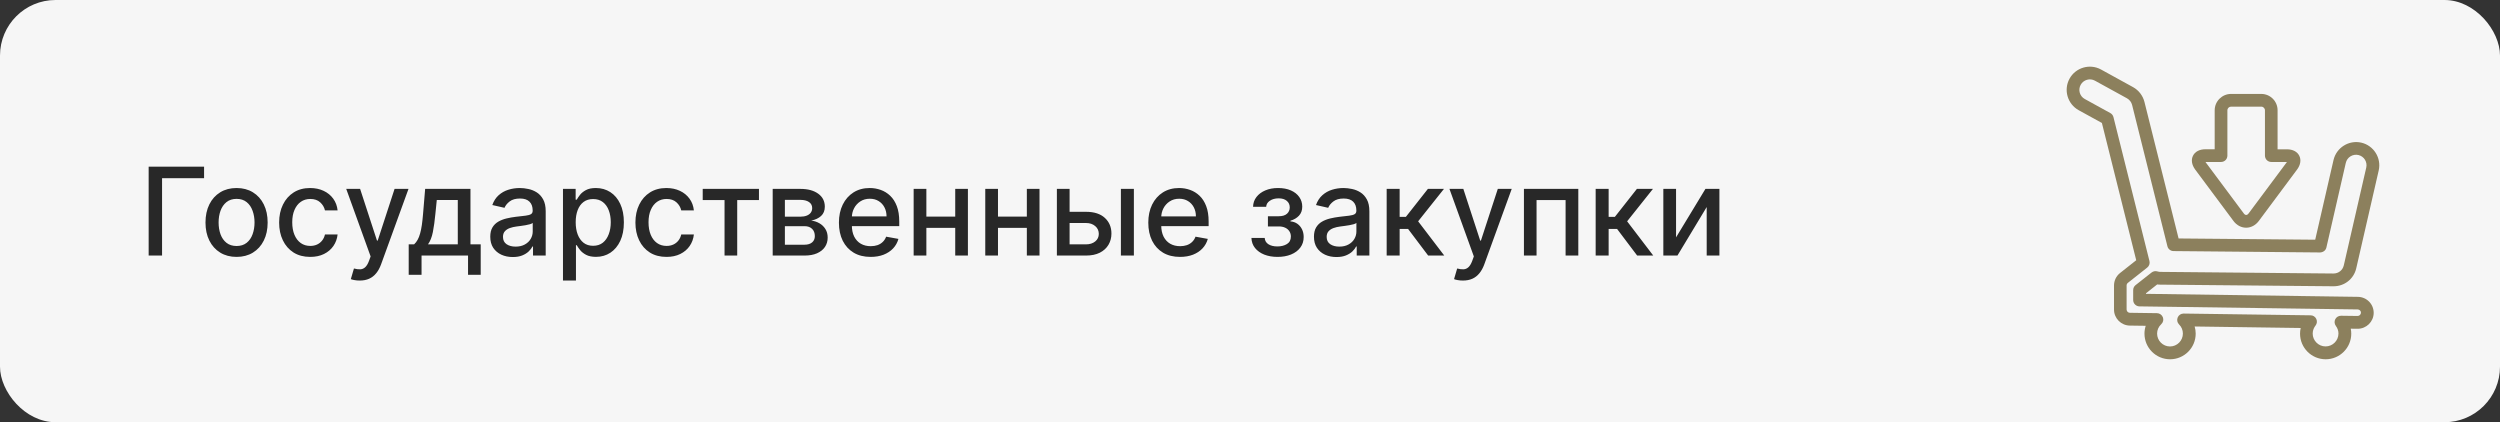 <?xml version="1.0" encoding="UTF-8"?> <svg xmlns="http://www.w3.org/2000/svg" width="450" height="76" viewBox="0 0 450 76" fill="none"><rect x="0" y="0" width="450" height="76" fill="#333333" stroke="none"/> <g clip-path="url(#clip0_642_4716)"> <rect width="450" height="76" rx="10" fill="#F6F6F6"></rect> <path d="M36.734 30V32.078H29.172V46H26.758V30H36.734ZM42.582 46.242C41.457 46.242 40.475 45.984 39.637 45.469C38.798 44.953 38.147 44.232 37.684 43.305C37.22 42.378 36.988 41.294 36.988 40.055C36.988 38.81 37.22 37.721 37.684 36.789C38.147 35.857 38.798 35.133 39.637 34.617C40.475 34.102 41.457 33.844 42.582 33.844C43.707 33.844 44.689 34.102 45.527 34.617C46.366 35.133 47.017 35.857 47.48 36.789C47.944 37.721 48.176 38.81 48.176 40.055C48.176 41.294 47.944 42.378 47.48 43.305C47.017 44.232 46.366 44.953 45.527 45.469C44.689 45.984 43.707 46.242 42.582 46.242ZM42.59 44.281C43.319 44.281 43.923 44.089 44.402 43.703C44.882 43.318 45.236 42.805 45.465 42.164C45.699 41.523 45.816 40.818 45.816 40.047C45.816 39.281 45.699 38.578 45.465 37.938C45.236 37.292 44.882 36.773 44.402 36.383C43.923 35.992 43.319 35.797 42.59 35.797C41.855 35.797 41.246 35.992 40.762 36.383C40.283 36.773 39.926 37.292 39.691 37.938C39.462 38.578 39.348 39.281 39.348 40.047C39.348 40.818 39.462 41.523 39.691 42.164C39.926 42.805 40.283 43.318 40.762 43.703C41.246 44.089 41.855 44.281 42.59 44.281ZM55.838 46.242C54.676 46.242 53.676 45.979 52.838 45.453C52.005 44.922 51.364 44.19 50.916 43.258C50.468 42.325 50.244 41.258 50.244 40.055C50.244 38.836 50.473 37.76 50.932 36.828C51.39 35.891 52.036 35.159 52.869 34.633C53.703 34.107 54.684 33.844 55.815 33.844C56.726 33.844 57.538 34.013 58.252 34.352C58.965 34.685 59.541 35.154 59.978 35.758C60.421 36.362 60.684 37.068 60.768 37.875H58.494C58.369 37.312 58.083 36.828 57.635 36.422C57.192 36.016 56.598 35.812 55.853 35.812C55.203 35.812 54.632 35.984 54.143 36.328C53.658 36.667 53.281 37.151 53.01 37.781C52.739 38.406 52.603 39.146 52.603 40C52.603 40.875 52.736 41.63 53.002 42.266C53.268 42.901 53.643 43.393 54.127 43.742C54.617 44.091 55.192 44.266 55.853 44.266C56.296 44.266 56.697 44.185 57.057 44.023C57.421 43.857 57.726 43.62 57.971 43.312C58.221 43.005 58.395 42.635 58.494 42.203H60.768C60.684 42.979 60.432 43.672 60.01 44.281C59.588 44.891 59.023 45.37 58.315 45.719C57.611 46.068 56.786 46.242 55.838 46.242ZM64.742 50.5C64.393 50.5 64.076 50.471 63.789 50.414C63.503 50.362 63.289 50.305 63.148 50.242L63.711 48.328C64.138 48.443 64.518 48.492 64.852 48.477C65.185 48.461 65.479 48.336 65.734 48.102C65.995 47.867 66.224 47.484 66.422 46.953L66.711 46.156L62.32 34H64.82L67.859 43.312H67.984L71.023 34H73.531L68.586 47.602C68.357 48.227 68.065 48.755 67.711 49.188C67.357 49.625 66.935 49.953 66.445 50.172C65.956 50.391 65.388 50.5 64.742 50.5ZM73.566 49.461V43.977H74.543C74.793 43.747 75.004 43.474 75.176 43.156C75.353 42.839 75.501 42.461 75.621 42.023C75.746 41.586 75.85 41.075 75.934 40.492C76.017 39.904 76.09 39.232 76.152 38.477L76.527 34H84.684V43.977H86.527V49.461H84.246V46H75.879V49.461H73.566ZM77.043 43.977H82.402V36H78.621L78.371 38.477C78.251 39.737 78.1 40.831 77.918 41.758C77.736 42.68 77.444 43.419 77.043 43.977ZM92.303 46.266C91.542 46.266 90.855 46.125 90.24 45.844C89.626 45.557 89.139 45.143 88.779 44.602C88.425 44.06 88.248 43.396 88.248 42.609C88.248 41.932 88.378 41.375 88.639 40.938C88.899 40.5 89.251 40.154 89.693 39.898C90.136 39.643 90.631 39.45 91.178 39.32C91.725 39.19 92.282 39.091 92.85 39.023C93.568 38.94 94.152 38.872 94.6 38.82C95.047 38.763 95.373 38.672 95.576 38.547C95.779 38.422 95.881 38.219 95.881 37.938V37.883C95.881 37.2 95.688 36.672 95.303 36.297C94.922 35.922 94.355 35.734 93.6 35.734C92.813 35.734 92.193 35.909 91.74 36.258C91.292 36.602 90.982 36.984 90.811 37.406L88.615 36.906C88.876 36.177 89.256 35.589 89.756 35.141C90.261 34.688 90.842 34.359 91.498 34.156C92.154 33.948 92.844 33.844 93.568 33.844C94.047 33.844 94.555 33.901 95.092 34.016C95.633 34.125 96.139 34.328 96.607 34.625C97.081 34.922 97.469 35.346 97.772 35.898C98.074 36.445 98.225 37.156 98.225 38.031V46H95.943V44.359H95.85C95.699 44.661 95.472 44.958 95.17 45.25C94.868 45.542 94.48 45.784 94.006 45.977C93.532 46.169 92.964 46.266 92.303 46.266ZM92.811 44.391C93.456 44.391 94.008 44.263 94.467 44.008C94.93 43.753 95.282 43.419 95.522 43.008C95.766 42.591 95.889 42.146 95.889 41.672V40.125C95.805 40.208 95.644 40.286 95.404 40.359C95.17 40.427 94.902 40.487 94.6 40.539C94.297 40.586 94.003 40.63 93.717 40.672C93.43 40.708 93.191 40.74 92.998 40.766C92.545 40.823 92.131 40.919 91.756 41.055C91.386 41.19 91.089 41.385 90.865 41.641C90.647 41.891 90.537 42.224 90.537 42.641C90.537 43.219 90.751 43.656 91.178 43.953C91.605 44.245 92.149 44.391 92.811 44.391ZM101.336 50.5V34H103.617V35.945H103.813C103.948 35.695 104.143 35.406 104.398 35.078C104.654 34.75 105.008 34.464 105.461 34.219C105.914 33.969 106.513 33.844 107.258 33.844C108.227 33.844 109.091 34.089 109.852 34.578C110.612 35.068 111.208 35.773 111.641 36.695C112.078 37.617 112.297 38.727 112.297 40.023C112.297 41.32 112.081 42.432 111.648 43.359C111.216 44.281 110.622 44.992 109.867 45.492C109.112 45.987 108.25 46.234 107.281 46.234C106.552 46.234 105.956 46.112 105.492 45.867C105.034 45.622 104.674 45.336 104.414 45.008C104.154 44.68 103.953 44.388 103.813 44.133H103.672V50.5H101.336ZM103.625 40C103.625 40.844 103.747 41.583 103.992 42.219C104.237 42.854 104.591 43.352 105.055 43.711C105.518 44.065 106.086 44.242 106.758 44.242C107.456 44.242 108.039 44.057 108.508 43.688C108.977 43.312 109.331 42.805 109.57 42.164C109.815 41.523 109.938 40.802 109.938 40C109.938 39.208 109.818 38.497 109.578 37.867C109.344 37.237 108.99 36.74 108.516 36.375C108.047 36.01 107.461 35.828 106.758 35.828C106.081 35.828 105.508 36.003 105.039 36.352C104.576 36.7 104.224 37.188 103.984 37.812C103.745 38.438 103.625 39.167 103.625 40ZM119.969 46.242C118.807 46.242 117.807 45.979 116.969 45.453C116.135 44.922 115.495 44.19 115.047 43.258C114.599 42.325 114.375 41.258 114.375 40.055C114.375 38.836 114.604 37.76 115.062 36.828C115.521 35.891 116.167 35.159 117 34.633C117.833 34.107 118.815 33.844 119.945 33.844C120.857 33.844 121.669 34.013 122.383 34.352C123.096 34.685 123.672 35.154 124.109 35.758C124.552 36.362 124.815 37.068 124.898 37.875H122.625C122.5 37.312 122.214 36.828 121.766 36.422C121.323 36.016 120.729 35.812 119.984 35.812C119.333 35.812 118.763 35.984 118.273 36.328C117.789 36.667 117.411 37.151 117.141 37.781C116.87 38.406 116.734 39.146 116.734 40C116.734 40.875 116.867 41.63 117.133 42.266C117.398 42.901 117.773 43.393 118.258 43.742C118.747 44.091 119.323 44.266 119.984 44.266C120.427 44.266 120.828 44.185 121.188 44.023C121.552 43.857 121.857 43.62 122.102 43.312C122.352 43.005 122.526 42.635 122.625 42.203H124.898C124.815 42.979 124.563 43.672 124.141 44.281C123.719 44.891 123.154 45.37 122.445 45.719C121.742 46.068 120.917 46.242 119.969 46.242ZM126.488 36.016V34H136.613V36.016H132.699V46H130.418V36.016H126.488ZM139.084 46V34H144.061C145.415 34 146.488 34.289 147.279 34.867C148.071 35.44 148.467 36.219 148.467 37.203C148.467 37.906 148.243 38.464 147.795 38.875C147.347 39.286 146.753 39.562 146.014 39.703C146.55 39.766 147.042 39.927 147.49 40.188C147.938 40.443 148.298 40.786 148.568 41.219C148.844 41.651 148.982 42.167 148.982 42.766C148.982 43.401 148.818 43.964 148.49 44.453C148.162 44.938 147.686 45.318 147.061 45.594C146.441 45.865 145.693 46 144.818 46H139.084ZM141.279 44.047H144.818C145.396 44.047 145.85 43.909 146.178 43.633C146.506 43.357 146.67 42.982 146.67 42.508C146.67 41.95 146.506 41.513 146.178 41.195C145.85 40.872 145.396 40.711 144.818 40.711H141.279V44.047ZM141.279 39H144.084C144.521 39 144.896 38.938 145.209 38.812C145.527 38.688 145.769 38.51 145.936 38.281C146.107 38.047 146.193 37.771 146.193 37.453C146.193 36.99 146.003 36.628 145.623 36.367C145.243 36.107 144.722 35.977 144.061 35.977H141.279V39ZM156.717 46.242C155.535 46.242 154.516 45.99 153.662 45.484C152.813 44.974 152.157 44.258 151.693 43.336C151.235 42.409 151.006 41.323 151.006 40.078C151.006 38.849 151.235 37.766 151.693 36.828C152.157 35.891 152.803 35.159 153.631 34.633C154.464 34.107 155.438 33.844 156.553 33.844C157.23 33.844 157.886 33.956 158.521 34.18C159.157 34.404 159.727 34.755 160.232 35.234C160.738 35.714 161.136 36.336 161.428 37.102C161.719 37.862 161.865 38.786 161.865 39.875V40.703H152.326V38.953H159.576C159.576 38.339 159.451 37.794 159.201 37.32C158.951 36.841 158.6 36.464 158.146 36.188C157.699 35.911 157.173 35.773 156.568 35.773C155.912 35.773 155.339 35.935 154.85 36.258C154.365 36.575 153.99 36.992 153.725 37.508C153.464 38.018 153.334 38.573 153.334 39.172V40.539C153.334 41.341 153.475 42.023 153.756 42.586C154.042 43.148 154.441 43.578 154.951 43.875C155.462 44.167 156.058 44.312 156.74 44.312C157.183 44.312 157.587 44.25 157.951 44.125C158.316 43.995 158.631 43.802 158.896 43.547C159.162 43.292 159.365 42.977 159.506 42.602L161.717 43C161.54 43.651 161.222 44.221 160.764 44.711C160.311 45.195 159.74 45.573 159.053 45.844C158.37 46.109 157.592 46.242 156.717 46.242ZM172.59 38.992V41.016H166.09V38.992H172.59ZM166.746 34V46H164.457V34H166.746ZM174.223 34V46H171.941V34H174.223ZM185.48 38.992V41.016H178.98V38.992H185.48ZM179.637 34V46H177.348V34H179.637ZM187.113 34V46H184.832V34H187.113ZM191.996 38.125H195.48C196.949 38.125 198.079 38.49 198.871 39.219C199.663 39.948 200.059 40.888 200.059 42.039C200.059 42.789 199.882 43.464 199.527 44.062C199.173 44.661 198.655 45.135 197.973 45.484C197.29 45.828 196.46 46 195.48 46H190.238V34H192.527V43.984H195.48C196.152 43.984 196.704 43.81 197.137 43.461C197.569 43.107 197.785 42.656 197.785 42.109C197.785 41.531 197.569 41.06 197.137 40.695C196.704 40.325 196.152 40.141 195.48 40.141H191.996V38.125ZM201.762 46V34H204.098V46H201.762ZM212.404 46.242C211.222 46.242 210.204 45.99 209.35 45.484C208.501 44.974 207.844 44.258 207.381 43.336C206.923 42.409 206.693 41.323 206.693 40.078C206.693 38.849 206.923 37.766 207.381 36.828C207.844 35.891 208.49 35.159 209.318 34.633C210.152 34.107 211.126 33.844 212.24 33.844C212.917 33.844 213.574 33.956 214.209 34.18C214.844 34.404 215.415 34.755 215.92 35.234C216.425 35.714 216.824 36.336 217.115 37.102C217.407 37.862 217.553 38.786 217.553 39.875V40.703H208.014V38.953H215.264C215.264 38.339 215.139 37.794 214.889 37.32C214.639 36.841 214.287 36.464 213.834 36.188C213.386 35.911 212.86 35.773 212.256 35.773C211.6 35.773 211.027 35.935 210.537 36.258C210.053 36.575 209.678 36.992 209.412 37.508C209.152 38.018 209.021 38.573 209.021 39.172V40.539C209.021 41.341 209.162 42.023 209.443 42.586C209.73 43.148 210.128 43.578 210.639 43.875C211.149 44.167 211.745 44.312 212.428 44.312C212.87 44.312 213.274 44.25 213.639 44.125C214.003 43.995 214.318 43.802 214.584 43.547C214.85 43.292 215.053 42.977 215.193 42.602L217.404 43C217.227 43.651 216.91 44.221 216.451 44.711C215.998 45.195 215.428 45.573 214.74 45.844C214.058 46.109 213.279 46.242 212.404 46.242ZM225.256 42.828H227.646C227.678 43.318 227.899 43.695 228.311 43.961C228.727 44.227 229.266 44.359 229.928 44.359C230.6 44.359 231.173 44.216 231.646 43.93C232.12 43.638 232.357 43.188 232.357 42.578C232.357 42.214 232.266 41.896 232.084 41.625C231.907 41.349 231.654 41.135 231.326 40.984C231.003 40.833 230.62 40.758 230.178 40.758H228.225V38.922H230.178C230.839 38.922 231.334 38.771 231.662 38.469C231.99 38.167 232.154 37.789 232.154 37.336C232.154 36.846 231.977 36.453 231.623 36.156C231.274 35.854 230.787 35.703 230.162 35.703C229.527 35.703 228.998 35.846 228.576 36.133C228.154 36.414 227.933 36.779 227.912 37.227H225.553C225.568 36.555 225.771 35.966 226.162 35.461C226.558 34.95 227.089 34.555 227.756 34.273C228.428 33.987 229.191 33.844 230.045 33.844C230.936 33.844 231.706 33.987 232.357 34.273C233.008 34.56 233.511 34.956 233.865 35.461C234.225 35.966 234.404 36.547 234.404 37.203C234.404 37.865 234.206 38.406 233.811 38.828C233.42 39.245 232.91 39.544 232.279 39.727V39.852C232.743 39.883 233.154 40.023 233.514 40.273C233.873 40.523 234.154 40.854 234.357 41.266C234.561 41.677 234.662 42.143 234.662 42.664C234.662 43.398 234.459 44.034 234.053 44.57C233.652 45.107 233.094 45.521 232.381 45.812C231.673 46.099 230.863 46.242 229.951 46.242C229.066 46.242 228.271 46.104 227.568 45.828C226.87 45.547 226.316 45.151 225.904 44.641C225.498 44.13 225.282 43.526 225.256 42.828ZM240.566 46.266C239.806 46.266 239.118 46.125 238.504 45.844C237.889 45.557 237.402 45.143 237.043 44.602C236.689 44.06 236.512 43.396 236.512 42.609C236.512 41.932 236.642 41.375 236.902 40.938C237.163 40.5 237.514 40.154 237.957 39.898C238.4 39.643 238.895 39.45 239.441 39.32C239.988 39.19 240.546 39.091 241.113 39.023C241.832 38.94 242.415 38.872 242.863 38.82C243.311 38.763 243.637 38.672 243.84 38.547C244.043 38.422 244.145 38.219 244.145 37.938V37.883C244.145 37.2 243.952 36.672 243.566 36.297C243.186 35.922 242.618 35.734 241.863 35.734C241.077 35.734 240.457 35.909 240.004 36.258C239.556 36.602 239.246 36.984 239.074 37.406L236.879 36.906C237.139 36.177 237.52 35.589 238.02 35.141C238.525 34.688 239.105 34.359 239.762 34.156C240.418 33.948 241.108 33.844 241.832 33.844C242.311 33.844 242.819 33.901 243.355 34.016C243.897 34.125 244.402 34.328 244.871 34.625C245.345 34.922 245.733 35.346 246.035 35.898C246.337 36.445 246.488 37.156 246.488 38.031V46H244.207V44.359H244.113C243.962 44.661 243.736 44.958 243.434 45.25C243.132 45.542 242.743 45.784 242.27 45.977C241.796 46.169 241.228 46.266 240.566 46.266ZM241.074 44.391C241.72 44.391 242.272 44.263 242.73 44.008C243.194 43.753 243.546 43.419 243.785 43.008C244.03 42.591 244.152 42.146 244.152 41.672V40.125C244.069 40.208 243.908 40.286 243.668 40.359C243.434 40.427 243.165 40.487 242.863 40.539C242.561 40.586 242.267 40.63 241.98 40.672C241.694 40.708 241.454 40.74 241.262 40.766C240.809 40.823 240.395 40.919 240.02 41.055C239.65 41.19 239.353 41.385 239.129 41.641C238.91 41.891 238.801 42.224 238.801 42.641C238.801 43.219 239.014 43.656 239.441 43.953C239.868 44.245 240.413 44.391 241.074 44.391ZM249.6 46V34H251.936V39.031H253.061L257.021 34H259.912L255.264 39.836L259.967 46H257.068L253.451 41.203H251.936V46H249.6ZM263.322 50.5C262.973 50.5 262.656 50.471 262.369 50.414C262.083 50.362 261.869 50.305 261.729 50.242L262.291 48.328C262.718 48.443 263.098 48.492 263.432 48.477C263.765 48.461 264.059 48.336 264.314 48.102C264.575 47.867 264.804 47.484 265.002 46.953L265.291 46.156L260.9 34H263.4L266.439 43.312H266.564L269.604 34H272.111L267.166 47.602C266.937 48.227 266.645 48.755 266.291 49.188C265.937 49.625 265.515 49.953 265.025 50.172C264.536 50.391 263.968 50.5 263.322 50.5ZM274.307 46V34H284.096V46H281.807V36.016H276.58V46H274.307ZM287.219 46V34H289.555V39.031H290.68L294.641 34H297.531L292.883 39.836L297.586 46H294.688L291.07 41.203H289.555V46H287.219ZM301.689 42.727L306.979 34H309.494V46H307.205V37.266L301.939 46H299.4V34H301.689V42.727Z" fill="#282828"></path> <path d="M374.165 19.837L378.341 22.134L384.521 46.843L381.613 49.139C380.917 49.689 380.522 50.508 380.522 51.398V55.728C380.522 57.298 381.798 58.582 383.361 58.605L386.23 58.644C386.083 59.093 386.005 59.572 386.005 60.059C386.005 62.604 388.07 64.669 390.615 64.669C393.159 64.669 395.224 62.604 395.224 60.059C395.224 59.619 395.162 59.185 395.038 58.768L414.125 59.039C414.048 59.371 414.009 59.711 414.009 60.059C414.009 62.604 416.074 64.669 418.618 64.669C421.163 64.669 423.227 62.604 423.227 60.059C423.227 59.758 423.197 59.456 423.135 59.162L424.387 59.178C425.95 59.178 427.241 57.909 427.264 56.347C427.272 55.582 426.986 54.855 426.452 54.306C425.919 53.757 425.2 53.447 424.434 53.432L386.276 52.89V52.79L388.295 51.197C388.48 51.228 388.666 51.235 388.844 51.235L420.057 51.529C422.013 51.529 423.691 50.199 424.125 48.289L428.169 30.679C428.68 28.436 427.272 26.194 425.037 25.676C422.794 25.165 420.552 26.573 420.033 28.808L416.739 43.146L392.146 42.922L385.998 18.337C385.712 17.215 384.969 16.248 383.964 15.692L378.187 12.513C376.168 11.407 373.624 12.149 372.518 14.16C371.404 16.179 372.147 18.723 374.165 19.837ZM374.521 15.266C375.024 14.354 376.176 14.021 377.089 14.524L382.858 17.695C383.314 17.95 383.654 18.383 383.778 18.893L390.135 44.329C390.259 44.832 390.715 45.188 391.233 45.195L417.628 45.443C418.17 45.412 418.634 45.079 418.75 44.553L422.245 29.318C422.477 28.305 423.498 27.671 424.511 27.903C425.524 28.135 426.158 29.148 425.926 30.161L421.882 47.771C421.681 48.637 420.931 49.232 420.026 49.232L388.844 48.938C388.689 48.938 388.519 48.907 388.326 48.853C387.97 48.745 387.583 48.822 387.289 49.047L384.405 51.32C384.126 51.537 383.972 51.87 383.972 52.218V54.004C383.972 54.63 384.474 55.141 385.101 55.148L424.387 55.698C424.542 55.698 424.689 55.76 424.805 55.876C424.867 55.937 424.975 56.084 424.968 56.293C424.96 56.61 424.697 56.873 424.372 56.873L421.387 56.834C420.946 56.834 420.552 57.066 420.351 57.453C420.149 57.84 420.196 58.312 420.451 58.66C420.76 59.069 420.923 59.549 420.923 60.036C420.923 61.312 419.879 62.356 418.603 62.356C417.327 62.356 416.283 61.312 416.283 60.036C416.283 59.387 416.561 58.899 416.793 58.605C417.064 58.265 417.118 57.801 416.932 57.407C416.747 57.012 416.352 56.757 415.919 56.757L393.051 56.44C393.043 56.44 393.043 56.44 393.043 56.44C392.579 56.44 392.161 56.718 391.984 57.144C391.806 57.577 391.898 58.072 392.231 58.397C392.68 58.837 392.919 59.425 392.919 60.044C392.919 61.32 391.875 62.364 390.599 62.364C389.323 62.364 388.279 61.32 388.279 60.044C388.279 59.402 388.542 58.799 389.029 58.35C389.37 58.033 389.486 57.538 389.315 57.105C389.145 56.672 388.728 56.378 388.264 56.37L383.368 56.301C383.051 56.301 382.788 56.03 382.788 55.713V51.382C382.788 51.204 382.873 51.034 383.013 50.918L386.5 48.165C386.856 47.887 387.011 47.423 386.903 46.99L380.422 21.082C380.344 20.773 380.143 20.51 379.865 20.355L375.256 17.818C374.351 17.331 374.018 16.179 374.521 15.266Z" fill="#8C805D"></path> <path d="M407.026 16.906H401.597C399.972 16.906 398.642 18.228 398.642 19.86V26.867H396.964C395.92 26.867 395.108 27.292 394.737 28.035C394.366 28.777 394.513 29.674 395.131 30.517L402.03 39.782C402.602 40.547 403.429 40.988 404.303 40.988C405.177 40.988 406.005 40.547 406.577 39.782L413.475 30.517C414.094 29.682 414.241 28.777 413.87 28.035C413.499 27.292 412.687 26.874 411.643 26.874H409.964V19.868C409.98 18.236 408.657 16.906 407.026 16.906ZM411.65 29.156L404.752 38.413C404.481 38.784 404.149 38.784 403.878 38.413L396.98 29.156H399.787C400.421 29.156 400.931 28.645 400.931 28.011V19.86C400.931 19.489 401.233 19.195 401.597 19.195H407.026C407.389 19.195 407.691 19.497 407.691 19.86V28.011C407.691 28.645 408.201 29.156 408.835 29.156H411.65Z" fill="#8C805D"></path> </g> <defs> <clipPath id="clip0_642_4716"> <rect width="450" height="76" rx="10" fill="white"></rect> </clipPath> </defs> </svg> 